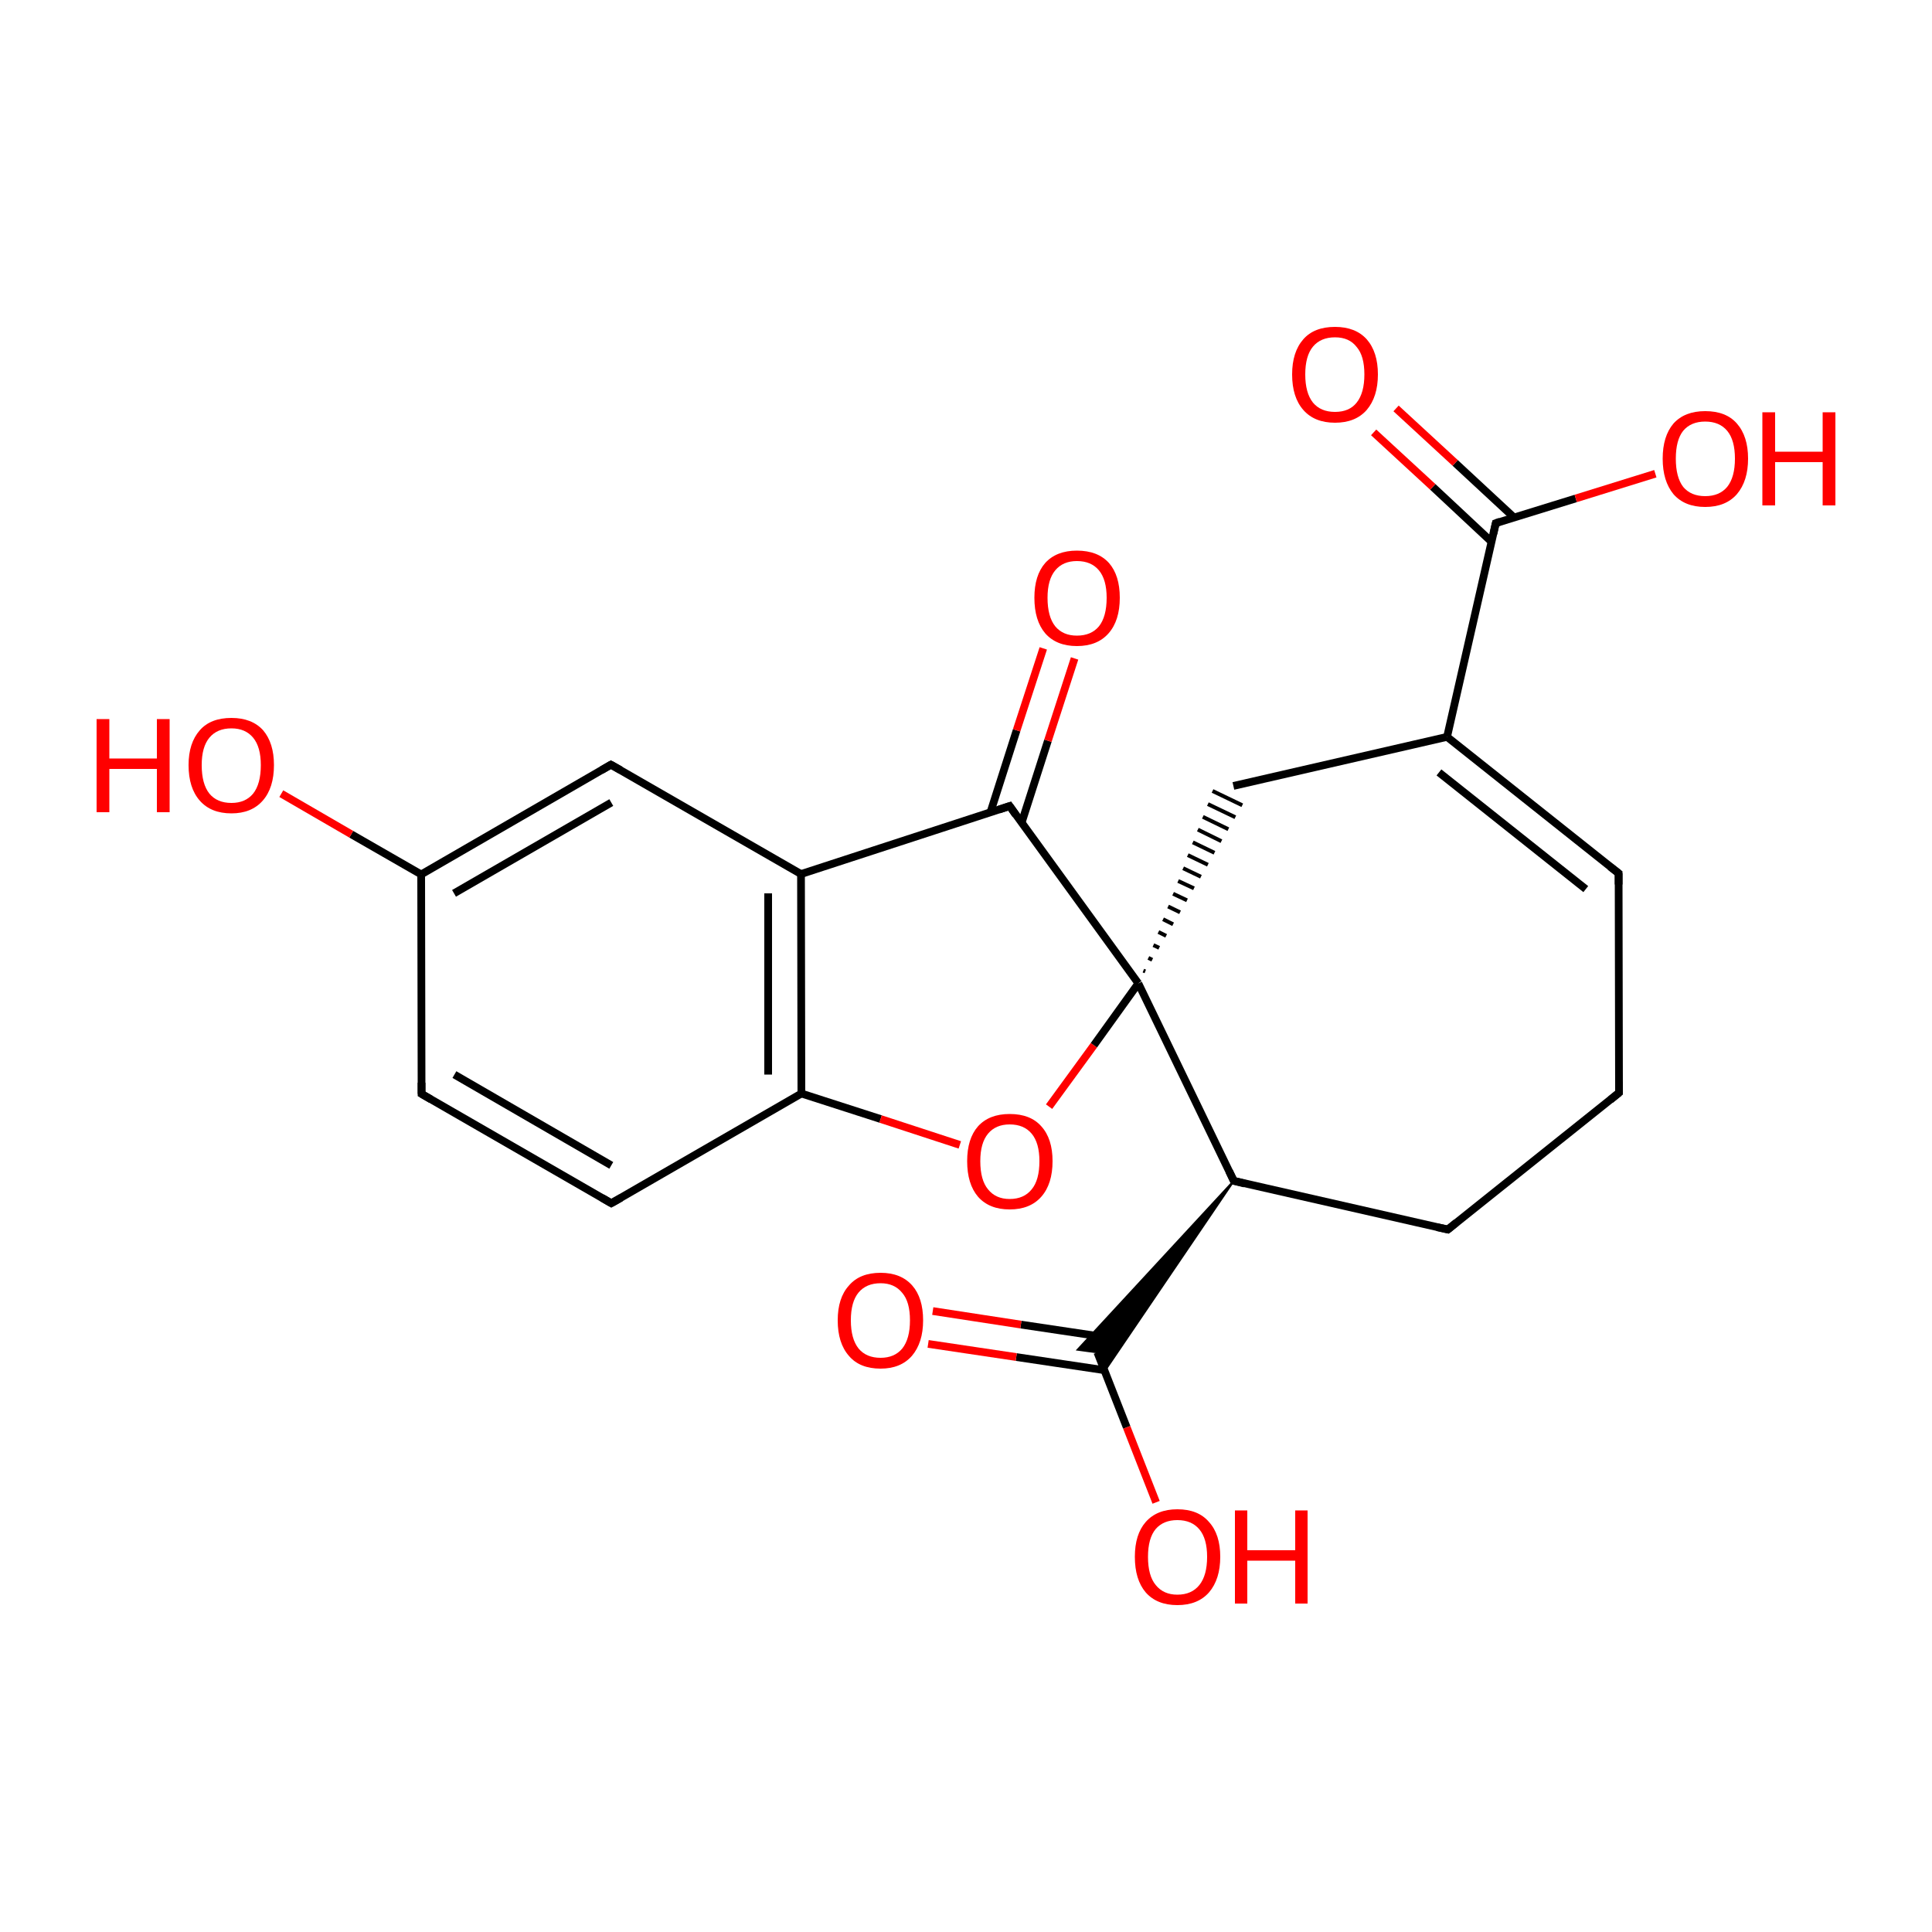 
<svg version='1.1' baseProfile='full'
              xmlns='http://www.w3.org/2000/svg'
                      xmlns:rdkit='http://www.rdkit.org/xml'
                      xmlns:xlink='http://www.w3.org/1999/xlink'
                  xml:space='preserve'
width='500px' height='500px' viewBox='0 0 500 500'>
<!-- END OF HEADER -->
<rect style='opacity:1.0;fill:#FFFFFF;stroke:none' width='500.0' height='500.0' x='0.0' y='0.0'> </rect>
<path class='bond-0 atom-0 atom-1' d='M 419.0,282.8 L 374.7,318.2' style='fill:none;fill-rule:evenodd;stroke:#000000;stroke-width:2.0px;stroke-linecap:butt;stroke-linejoin:miter;stroke-opacity:1' />
<path class='bond-1 atom-1 atom-2' d='M 374.7,318.2 L 319.3,305.6' style='fill:none;fill-rule:evenodd;stroke:#000000;stroke-width:2.0px;stroke-linecap:butt;stroke-linejoin:miter;stroke-opacity:1' />
<path class='bond-2 atom-2 atom-3' d='M 319.3,305.6 L 294.6,254.5' style='fill:none;fill-rule:evenodd;stroke:#000000;stroke-width:2.0px;stroke-linecap:butt;stroke-linejoin:miter;stroke-opacity:1' />
<path class='bond-3 atom-3 atom-4' d='M 296.4,251.4 L 295.9,251.2' style='fill:none;fill-rule:evenodd;stroke:#000000;stroke-width:1.0px;stroke-linecap:butt;stroke-linejoin:miter;stroke-opacity:1' />
<path class='bond-3 atom-3 atom-4' d='M 298.2,248.4 L 297.2,247.9' style='fill:none;fill-rule:evenodd;stroke:#000000;stroke-width:1.0px;stroke-linecap:butt;stroke-linejoin:miter;stroke-opacity:1' />
<path class='bond-3 atom-3 atom-4' d='M 300.0,245.3 L 298.5,244.6' style='fill:none;fill-rule:evenodd;stroke:#000000;stroke-width:1.0px;stroke-linecap:butt;stroke-linejoin:miter;stroke-opacity:1' />
<path class='bond-3 atom-3 atom-4' d='M 301.8,242.2 L 299.8,241.2' style='fill:none;fill-rule:evenodd;stroke:#000000;stroke-width:1.0px;stroke-linecap:butt;stroke-linejoin:miter;stroke-opacity:1' />
<path class='bond-3 atom-3 atom-4' d='M 303.6,239.2 L 301.0,237.9' style='fill:none;fill-rule:evenodd;stroke:#000000;stroke-width:1.0px;stroke-linecap:butt;stroke-linejoin:miter;stroke-opacity:1' />
<path class='bond-3 atom-3 atom-4' d='M 305.4,236.1 L 302.3,234.6' style='fill:none;fill-rule:evenodd;stroke:#000000;stroke-width:1.0px;stroke-linecap:butt;stroke-linejoin:miter;stroke-opacity:1' />
<path class='bond-3 atom-3 atom-4' d='M 307.2,233.0 L 303.6,231.3' style='fill:none;fill-rule:evenodd;stroke:#000000;stroke-width:1.0px;stroke-linecap:butt;stroke-linejoin:miter;stroke-opacity:1' />
<path class='bond-3 atom-3 atom-4' d='M 309.0,229.9 L 304.9,228.0' style='fill:none;fill-rule:evenodd;stroke:#000000;stroke-width:1.0px;stroke-linecap:butt;stroke-linejoin:miter;stroke-opacity:1' />
<path class='bond-3 atom-3 atom-4' d='M 310.8,226.9 L 306.2,224.7' style='fill:none;fill-rule:evenodd;stroke:#000000;stroke-width:1.0px;stroke-linecap:butt;stroke-linejoin:miter;stroke-opacity:1' />
<path class='bond-3 atom-3 atom-4' d='M 312.6,223.8 L 307.4,221.3' style='fill:none;fill-rule:evenodd;stroke:#000000;stroke-width:1.0px;stroke-linecap:butt;stroke-linejoin:miter;stroke-opacity:1' />
<path class='bond-3 atom-3 atom-4' d='M 314.3,220.7 L 308.7,218.0' style='fill:none;fill-rule:evenodd;stroke:#000000;stroke-width:1.0px;stroke-linecap:butt;stroke-linejoin:miter;stroke-opacity:1' />
<path class='bond-3 atom-3 atom-4' d='M 316.1,217.7 L 310.0,214.7' style='fill:none;fill-rule:evenodd;stroke:#000000;stroke-width:1.0px;stroke-linecap:butt;stroke-linejoin:miter;stroke-opacity:1' />
<path class='bond-3 atom-3 atom-4' d='M 317.9,214.6 L 311.3,211.4' style='fill:none;fill-rule:evenodd;stroke:#000000;stroke-width:1.0px;stroke-linecap:butt;stroke-linejoin:miter;stroke-opacity:1' />
<path class='bond-3 atom-3 atom-4' d='M 319.7,211.5 L 312.6,208.1' style='fill:none;fill-rule:evenodd;stroke:#000000;stroke-width:1.0px;stroke-linecap:butt;stroke-linejoin:miter;stroke-opacity:1' />
<path class='bond-3 atom-3 atom-4' d='M 321.5,208.4 L 313.8,204.7' style='fill:none;fill-rule:evenodd;stroke:#000000;stroke-width:1.0px;stroke-linecap:butt;stroke-linejoin:miter;stroke-opacity:1' />
<path class='bond-4 atom-4 atom-5' d='M 319.2,203.4 L 374.5,190.7' style='fill:none;fill-rule:evenodd;stroke:#000000;stroke-width:2.0px;stroke-linecap:butt;stroke-linejoin:miter;stroke-opacity:1' />
<path class='bond-5 atom-5 atom-6' d='M 374.5,190.7 L 418.9,226.0' style='fill:none;fill-rule:evenodd;stroke:#000000;stroke-width:2.0px;stroke-linecap:butt;stroke-linejoin:miter;stroke-opacity:1' />
<path class='bond-5 atom-5 atom-6' d='M 372.4,199.9 L 410.4,230.1' style='fill:none;fill-rule:evenodd;stroke:#000000;stroke-width:2.0px;stroke-linecap:butt;stroke-linejoin:miter;stroke-opacity:1' />
<path class='bond-6 atom-5 atom-7' d='M 374.5,190.7 L 387.1,135.4' style='fill:none;fill-rule:evenodd;stroke:#000000;stroke-width:2.0px;stroke-linecap:butt;stroke-linejoin:miter;stroke-opacity:1' />
<path class='bond-7 atom-7 atom-8' d='M 391.8,133.9 L 376.6,119.8' style='fill:none;fill-rule:evenodd;stroke:#000000;stroke-width:2.0px;stroke-linecap:butt;stroke-linejoin:miter;stroke-opacity:1' />
<path class='bond-7 atom-7 atom-8' d='M 376.6,119.8 L 361.3,105.7' style='fill:none;fill-rule:evenodd;stroke:#FF0000;stroke-width:2.0px;stroke-linecap:butt;stroke-linejoin:miter;stroke-opacity:1' />
<path class='bond-7 atom-7 atom-8' d='M 386.0,140.2 L 370.8,126.0' style='fill:none;fill-rule:evenodd;stroke:#000000;stroke-width:2.0px;stroke-linecap:butt;stroke-linejoin:miter;stroke-opacity:1' />
<path class='bond-7 atom-7 atom-8' d='M 370.8,126.0 L 355.5,111.9' style='fill:none;fill-rule:evenodd;stroke:#FF0000;stroke-width:2.0px;stroke-linecap:butt;stroke-linejoin:miter;stroke-opacity:1' />
<path class='bond-8 atom-7 atom-9' d='M 387.1,135.4 L 407.8,129.0' style='fill:none;fill-rule:evenodd;stroke:#000000;stroke-width:2.0px;stroke-linecap:butt;stroke-linejoin:miter;stroke-opacity:1' />
<path class='bond-8 atom-7 atom-9' d='M 407.8,129.0 L 428.4,122.6' style='fill:none;fill-rule:evenodd;stroke:#FF0000;stroke-width:2.0px;stroke-linecap:butt;stroke-linejoin:miter;stroke-opacity:1' />
<path class='bond-9 atom-3 atom-10' d='M 294.6,254.5 L 261.3,208.6' style='fill:none;fill-rule:evenodd;stroke:#000000;stroke-width:2.0px;stroke-linecap:butt;stroke-linejoin:miter;stroke-opacity:1' />
<path class='bond-10 atom-10 atom-11' d='M 264.4,212.9 L 271.2,191.7' style='fill:none;fill-rule:evenodd;stroke:#000000;stroke-width:2.0px;stroke-linecap:butt;stroke-linejoin:miter;stroke-opacity:1' />
<path class='bond-10 atom-10 atom-11' d='M 271.2,191.7 L 278.1,170.4' style='fill:none;fill-rule:evenodd;stroke:#FF0000;stroke-width:2.0px;stroke-linecap:butt;stroke-linejoin:miter;stroke-opacity:1' />
<path class='bond-10 atom-10 atom-11' d='M 256.3,210.3 L 263.1,189.0' style='fill:none;fill-rule:evenodd;stroke:#000000;stroke-width:2.0px;stroke-linecap:butt;stroke-linejoin:miter;stroke-opacity:1' />
<path class='bond-10 atom-10 atom-11' d='M 263.1,189.0 L 270.0,167.8' style='fill:none;fill-rule:evenodd;stroke:#FF0000;stroke-width:2.0px;stroke-linecap:butt;stroke-linejoin:miter;stroke-opacity:1' />
<path class='bond-11 atom-10 atom-12' d='M 261.3,208.6 L 207.3,226.2' style='fill:none;fill-rule:evenodd;stroke:#000000;stroke-width:2.0px;stroke-linecap:butt;stroke-linejoin:miter;stroke-opacity:1' />
<path class='bond-12 atom-12 atom-13' d='M 207.3,226.2 L 207.4,283.0' style='fill:none;fill-rule:evenodd;stroke:#000000;stroke-width:2.0px;stroke-linecap:butt;stroke-linejoin:miter;stroke-opacity:1' />
<path class='bond-12 atom-12 atom-13' d='M 198.8,231.2 L 198.8,278.1' style='fill:none;fill-rule:evenodd;stroke:#000000;stroke-width:2.0px;stroke-linecap:butt;stroke-linejoin:miter;stroke-opacity:1' />
<path class='bond-13 atom-13 atom-14' d='M 207.4,283.0 L 227.9,289.6' style='fill:none;fill-rule:evenodd;stroke:#000000;stroke-width:2.0px;stroke-linecap:butt;stroke-linejoin:miter;stroke-opacity:1' />
<path class='bond-13 atom-13 atom-14' d='M 227.9,289.6 L 248.4,296.3' style='fill:none;fill-rule:evenodd;stroke:#FF0000;stroke-width:2.0px;stroke-linecap:butt;stroke-linejoin:miter;stroke-opacity:1' />
<path class='bond-14 atom-13 atom-15' d='M 207.4,283.0 L 158.2,311.4' style='fill:none;fill-rule:evenodd;stroke:#000000;stroke-width:2.0px;stroke-linecap:butt;stroke-linejoin:miter;stroke-opacity:1' />
<path class='bond-15 atom-15 atom-16' d='M 158.2,311.4 L 109.1,283.1' style='fill:none;fill-rule:evenodd;stroke:#000000;stroke-width:2.0px;stroke-linecap:butt;stroke-linejoin:miter;stroke-opacity:1' />
<path class='bond-15 atom-15 atom-16' d='M 158.2,301.6 L 117.6,278.1' style='fill:none;fill-rule:evenodd;stroke:#000000;stroke-width:2.0px;stroke-linecap:butt;stroke-linejoin:miter;stroke-opacity:1' />
<path class='bond-16 atom-16 atom-17' d='M 109.1,283.1 L 109.0,226.3' style='fill:none;fill-rule:evenodd;stroke:#000000;stroke-width:2.0px;stroke-linecap:butt;stroke-linejoin:miter;stroke-opacity:1' />
<path class='bond-17 atom-17 atom-18' d='M 109.0,226.3 L 158.1,197.9' style='fill:none;fill-rule:evenodd;stroke:#000000;stroke-width:2.0px;stroke-linecap:butt;stroke-linejoin:miter;stroke-opacity:1' />
<path class='bond-17 atom-17 atom-18' d='M 117.5,231.2 L 158.2,207.7' style='fill:none;fill-rule:evenodd;stroke:#000000;stroke-width:2.0px;stroke-linecap:butt;stroke-linejoin:miter;stroke-opacity:1' />
<path class='bond-18 atom-17 atom-19' d='M 109.0,226.3 L 90.9,215.9' style='fill:none;fill-rule:evenodd;stroke:#000000;stroke-width:2.0px;stroke-linecap:butt;stroke-linejoin:miter;stroke-opacity:1' />
<path class='bond-18 atom-17 atom-19' d='M 90.9,215.9 L 72.8,205.4' style='fill:none;fill-rule:evenodd;stroke:#FF0000;stroke-width:2.0px;stroke-linecap:butt;stroke-linejoin:miter;stroke-opacity:1' />
<path class='bond-19 atom-2 atom-20' d='M 319.3,305.6 L 285.9,354.8 L 284.0,350.0 Z' style='fill:#000000;fill-rule:evenodd;fill-opacity:1;stroke:#000000;stroke-width:0.5px;stroke-linecap:butt;stroke-linejoin:miter;stroke-opacity:1;' />
<path class='bond-19 atom-2 atom-20' d='M 319.3,305.6 L 284.0,350.0 L 278.9,349.3 Z' style='fill:#000000;fill-rule:evenodd;fill-opacity:1;stroke:#000000;stroke-width:0.5px;stroke-linecap:butt;stroke-linejoin:miter;stroke-opacity:1;' />
<path class='bond-20 atom-20 atom-21' d='M 287.0,346.2 L 264.2,342.8' style='fill:none;fill-rule:evenodd;stroke:#000000;stroke-width:2.0px;stroke-linecap:butt;stroke-linejoin:miter;stroke-opacity:1' />
<path class='bond-20 atom-20 atom-21' d='M 264.2,342.8 L 241.4,339.3' style='fill:none;fill-rule:evenodd;stroke:#FF0000;stroke-width:2.0px;stroke-linecap:butt;stroke-linejoin:miter;stroke-opacity:1' />
<path class='bond-20 atom-20 atom-21' d='M 285.8,354.6 L 263.0,351.2' style='fill:none;fill-rule:evenodd;stroke:#000000;stroke-width:2.0px;stroke-linecap:butt;stroke-linejoin:miter;stroke-opacity:1' />
<path class='bond-20 atom-20 atom-21' d='M 263.0,351.2 L 240.2,347.8' style='fill:none;fill-rule:evenodd;stroke:#FF0000;stroke-width:2.0px;stroke-linecap:butt;stroke-linejoin:miter;stroke-opacity:1' />
<path class='bond-21 atom-20 atom-22' d='M 284.0,350.0 L 291.6,369.4' style='fill:none;fill-rule:evenodd;stroke:#000000;stroke-width:2.0px;stroke-linecap:butt;stroke-linejoin:miter;stroke-opacity:1' />
<path class='bond-21 atom-20 atom-22' d='M 291.6,369.4 L 299.2,388.8' style='fill:none;fill-rule:evenodd;stroke:#FF0000;stroke-width:2.0px;stroke-linecap:butt;stroke-linejoin:miter;stroke-opacity:1' />
<path class='bond-22 atom-6 atom-0' d='M 418.9,226.0 L 419.0,282.8' style='fill:none;fill-rule:evenodd;stroke:#000000;stroke-width:2.0px;stroke-linecap:butt;stroke-linejoin:miter;stroke-opacity:1' />
<path class='bond-23 atom-14 atom-3' d='M 271.5,286.4 L 283.1,270.5' style='fill:none;fill-rule:evenodd;stroke:#FF0000;stroke-width:2.0px;stroke-linecap:butt;stroke-linejoin:miter;stroke-opacity:1' />
<path class='bond-23 atom-14 atom-3' d='M 283.1,270.5 L 294.6,254.5' style='fill:none;fill-rule:evenodd;stroke:#000000;stroke-width:2.0px;stroke-linecap:butt;stroke-linejoin:miter;stroke-opacity:1' />
<path class='bond-24 atom-18 atom-12' d='M 158.1,197.9 L 207.3,226.2' style='fill:none;fill-rule:evenodd;stroke:#000000;stroke-width:2.0px;stroke-linecap:butt;stroke-linejoin:miter;stroke-opacity:1' />
<path d='M 416.8,284.6 L 419.0,282.8 L 419.0,279.9' style='fill:none;stroke:#000000;stroke-width:2.0px;stroke-linecap:butt;stroke-linejoin:miter;stroke-opacity:1;' />
<path d='M 376.9,316.4 L 374.7,318.2 L 371.9,317.6' style='fill:none;stroke:#000000;stroke-width:2.0px;stroke-linecap:butt;stroke-linejoin:miter;stroke-opacity:1;' />
<path d='M 322.1,306.3 L 319.3,305.6 L 318.1,303.1' style='fill:none;stroke:#000000;stroke-width:2.0px;stroke-linecap:butt;stroke-linejoin:miter;stroke-opacity:1;' />
<path d='M 416.7,224.3 L 418.9,226.0 L 418.9,228.9' style='fill:none;stroke:#000000;stroke-width:2.0px;stroke-linecap:butt;stroke-linejoin:miter;stroke-opacity:1;' />
<path d='M 386.5,138.1 L 387.1,135.4 L 388.2,135.0' style='fill:none;stroke:#000000;stroke-width:2.0px;stroke-linecap:butt;stroke-linejoin:miter;stroke-opacity:1;' />
<path d='M 262.9,210.9 L 261.3,208.6 L 258.6,209.5' style='fill:none;stroke:#000000;stroke-width:2.0px;stroke-linecap:butt;stroke-linejoin:miter;stroke-opacity:1;' />
<path d='M 160.7,310.0 L 158.2,311.4 L 155.8,310.0' style='fill:none;stroke:#000000;stroke-width:2.0px;stroke-linecap:butt;stroke-linejoin:miter;stroke-opacity:1;' />
<path d='M 111.5,284.5 L 109.1,283.1 L 109.1,280.2' style='fill:none;stroke:#000000;stroke-width:2.0px;stroke-linecap:butt;stroke-linejoin:miter;stroke-opacity:1;' />
<path d='M 155.7,199.3 L 158.1,197.9 L 160.6,199.3' style='fill:none;stroke:#000000;stroke-width:2.0px;stroke-linecap:butt;stroke-linejoin:miter;stroke-opacity:1;' />
<path class='atom-8' d='M 334.4 96.9
Q 334.4 91.1, 337.3 87.8
Q 340.1 84.6, 345.5 84.6
Q 350.8 84.6, 353.7 87.8
Q 356.6 91.1, 356.6 96.9
Q 356.6 102.7, 353.7 106.1
Q 350.8 109.4, 345.5 109.4
Q 340.2 109.4, 337.3 106.1
Q 334.4 102.8, 334.4 96.9
M 345.5 106.6
Q 349.2 106.6, 351.1 104.2
Q 353.1 101.7, 353.1 96.9
Q 353.1 92.1, 351.1 89.8
Q 349.2 87.3, 345.5 87.3
Q 341.8 87.3, 339.8 89.7
Q 337.8 92.1, 337.8 96.9
Q 337.8 101.7, 339.8 104.2
Q 341.8 106.6, 345.5 106.6
' fill='#FF0000'/>
<path class='atom-9' d='M 430.3 118.7
Q 430.3 112.9, 433.1 109.6
Q 436.0 106.4, 441.3 106.4
Q 446.7 106.4, 449.5 109.6
Q 452.4 112.9, 452.4 118.7
Q 452.4 124.5, 449.5 127.9
Q 446.6 131.2, 441.3 131.2
Q 436.0 131.2, 433.1 127.9
Q 430.3 124.5, 430.3 118.7
M 441.3 128.4
Q 445.0 128.4, 447.0 126.0
Q 449.0 123.5, 449.0 118.7
Q 449.0 113.9, 447.0 111.5
Q 445.0 109.1, 441.3 109.1
Q 437.6 109.1, 435.6 111.5
Q 433.7 113.9, 433.7 118.7
Q 433.7 123.5, 435.6 126.0
Q 437.6 128.4, 441.3 128.4
' fill='#FF0000'/>
<path class='atom-9' d='M 456.1 106.7
L 459.4 106.7
L 459.4 116.9
L 471.7 116.9
L 471.7 106.7
L 475.0 106.7
L 475.0 130.8
L 471.7 130.8
L 471.7 119.6
L 459.4 119.6
L 459.4 130.8
L 456.1 130.8
L 456.1 106.7
' fill='#FF0000'/>
<path class='atom-11' d='M 267.7 154.7
Q 267.7 148.9, 270.5 145.7
Q 273.4 142.5, 278.7 142.5
Q 284.1 142.5, 287.0 145.7
Q 289.8 148.9, 289.8 154.7
Q 289.8 160.6, 286.9 163.9
Q 284.0 167.2, 278.7 167.2
Q 273.4 167.2, 270.5 163.9
Q 267.7 160.6, 267.7 154.7
M 278.7 164.5
Q 282.4 164.5, 284.4 162.1
Q 286.4 159.6, 286.4 154.7
Q 286.4 150.0, 284.4 147.6
Q 282.4 145.2, 278.7 145.2
Q 275.1 145.2, 273.1 147.6
Q 271.1 150.0, 271.1 154.7
Q 271.1 159.6, 273.1 162.1
Q 275.1 164.5, 278.7 164.5
' fill='#FF0000'/>
<path class='atom-14' d='M 250.3 300.5
Q 250.3 294.7, 253.1 291.5
Q 256.0 288.3, 261.3 288.3
Q 266.7 288.3, 269.5 291.5
Q 272.4 294.7, 272.4 300.5
Q 272.4 306.4, 269.5 309.7
Q 266.6 313.0, 261.3 313.0
Q 256.0 313.0, 253.1 309.7
Q 250.3 306.4, 250.3 300.5
M 261.3 310.3
Q 265.0 310.3, 267.0 307.8
Q 269.0 305.4, 269.0 300.5
Q 269.0 295.8, 267.0 293.4
Q 265.0 291.0, 261.3 291.0
Q 257.7 291.0, 255.7 293.4
Q 253.7 295.8, 253.7 300.5
Q 253.7 305.4, 255.7 307.8
Q 257.7 310.3, 261.3 310.3
' fill='#FF0000'/>
<path class='atom-19' d='M 25.0 186.1
L 28.3 186.1
L 28.3 196.3
L 40.6 196.3
L 40.6 186.1
L 43.9 186.1
L 43.9 210.2
L 40.6 210.2
L 40.6 199.0
L 28.3 199.0
L 28.3 210.2
L 25.0 210.2
L 25.0 186.1
' fill='#FF0000'/>
<path class='atom-19' d='M 48.8 198.0
Q 48.8 192.3, 51.7 189.0
Q 54.5 185.8, 59.9 185.8
Q 65.2 185.8, 68.1 189.0
Q 70.9 192.3, 70.9 198.0
Q 70.9 203.9, 68.0 207.2
Q 65.1 210.5, 59.9 210.5
Q 54.6 210.5, 51.7 207.2
Q 48.8 203.9, 48.8 198.0
M 59.9 207.8
Q 63.5 207.8, 65.5 205.4
Q 67.5 202.9, 67.5 198.0
Q 67.5 193.3, 65.5 190.9
Q 63.5 188.5, 59.9 188.5
Q 56.2 188.5, 54.2 190.9
Q 52.2 193.3, 52.2 198.0
Q 52.2 202.9, 54.2 205.4
Q 56.2 207.8, 59.9 207.8
' fill='#FF0000'/>
<path class='atom-21' d='M 216.8 341.7
Q 216.8 335.9, 219.7 332.7
Q 222.5 329.4, 227.9 329.4
Q 233.2 329.4, 236.1 332.7
Q 238.9 335.9, 238.9 341.7
Q 238.9 347.5, 236.0 350.9
Q 233.1 354.2, 227.9 354.2
Q 222.5 354.2, 219.7 350.9
Q 216.8 347.6, 216.8 341.7
M 227.9 351.4
Q 231.5 351.4, 233.5 349.0
Q 235.5 346.5, 235.5 341.7
Q 235.5 336.9, 233.5 334.6
Q 231.5 332.1, 227.9 332.1
Q 224.2 332.1, 222.2 334.5
Q 220.2 336.9, 220.2 341.7
Q 220.2 346.5, 222.2 349.0
Q 224.2 351.4, 227.9 351.4
' fill='#FF0000'/>
<path class='atom-22' d='M 293.7 402.9
Q 293.7 397.1, 296.5 393.9
Q 299.4 390.6, 304.7 390.6
Q 310.1 390.6, 312.9 393.9
Q 315.8 397.1, 315.8 402.9
Q 315.8 408.7, 312.9 412.1
Q 310.0 415.4, 304.7 415.4
Q 299.4 415.4, 296.5 412.1
Q 293.7 408.8, 293.7 402.9
M 304.7 412.7
Q 308.4 412.7, 310.4 410.2
Q 312.4 407.7, 312.4 402.9
Q 312.4 398.2, 310.4 395.8
Q 308.4 393.4, 304.7 393.4
Q 301.1 393.4, 299.1 395.7
Q 297.1 398.1, 297.1 402.9
Q 297.1 407.8, 299.1 410.2
Q 301.1 412.7, 304.7 412.7
' fill='#FF0000'/>
<path class='atom-22' d='M 319.6 390.9
L 322.8 390.9
L 322.8 401.2
L 335.2 401.2
L 335.2 390.9
L 338.4 390.9
L 338.4 415.0
L 335.2 415.0
L 335.2 403.9
L 322.8 403.9
L 322.8 415.0
L 319.6 415.0
L 319.6 390.9
' fill='#FF0000'/>
</svg>
